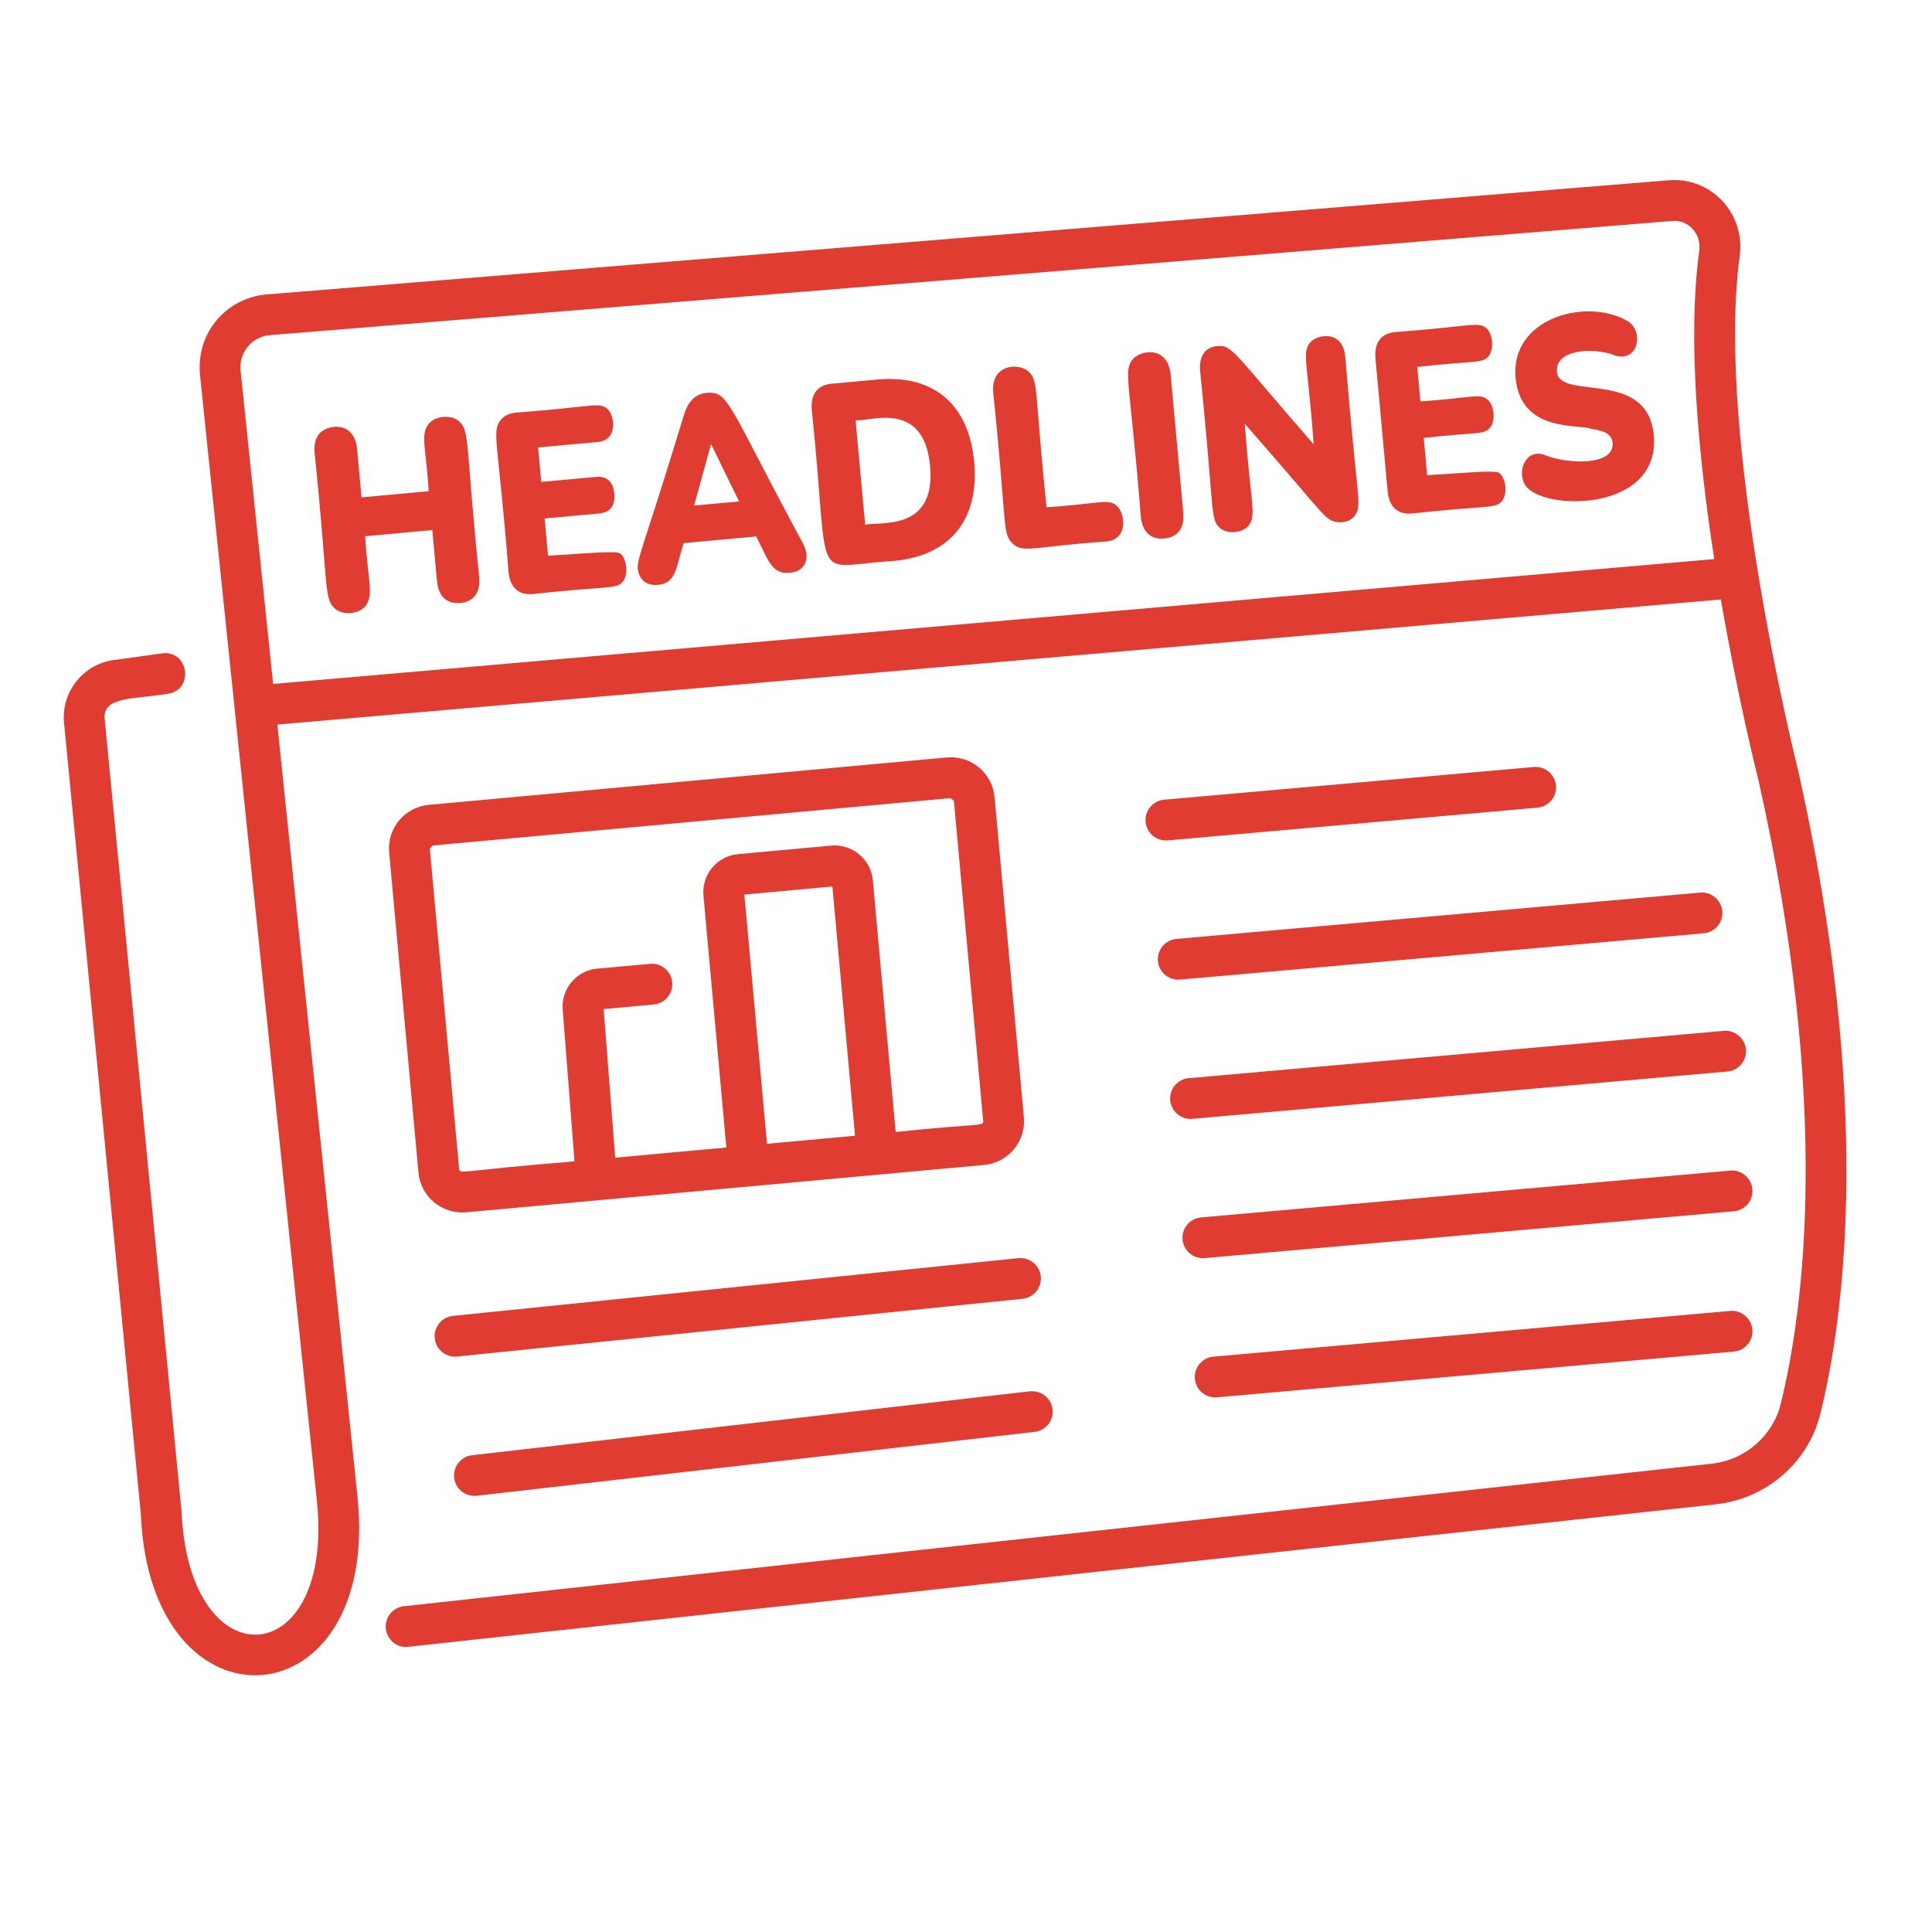 <svg xmlns="http://www.w3.org/2000/svg" xmlns:xlink="http://www.w3.org/1999/xlink" width="500" zoomAndPan="magnify" viewBox="0 0 375 375" height="500" preserveAspectRatio="xMidYMid meet" version="1.0"><defs><clipPath id="8ae21da0b7"><path d="M 12 34.25 L 359 34.25 L 359 326 L 12 326 Z M 12 34.25 " clip-rule="nonzero"/></clipPath></defs><path fill="#e03c31" d="M 89.188 81.855 C 87.594 80.336 84.328 80.715 83.094 82.41 C 81.586 84.488 82.711 87.176 83.219 95.34 L 70.172 96.539 L 69.316 87.199 C 68.793 81.461 63.312 82.352 61.824 84.363 C 61.184 85.23 60.93 86.422 61.07 87.953 C 63.73 113.551 62.82 116.074 64.91 118.043 C 66.574 119.617 69.871 119.18 71.055 117.48 C 72.543 115.344 71.414 112.723 70.863 104.082 L 83.91 102.883 L 84.809 112.723 C 85.074 115.574 86.543 117.293 89.363 117.035 C 92.137 116.773 93.273 114.797 93.012 111.969 C 90.367 86.457 91.242 83.801 89.188 81.855 Z M 89.188 81.855 " fill-opacity="1" fill-rule="nonzero"/><path fill="#e03c31" d="M 106.375 107.871 L 105.715 100.629 L 116.336 99.66 C 118.363 99.469 119.457 98.223 119.234 95.82 C 119.039 93.609 117.875 92.363 115.688 92.57 L 105.062 93.539 L 104.449 86.848 L 116.059 85.785 C 119.992 85.43 119.309 80.672 117.91 79.375 C 116.379 77.949 114.828 79.012 100.215 80.086 C 98.809 80.215 97.777 80.727 97.117 81.602 C 95.418 83.906 96.695 85.449 98.703 110.949 C 98.973 113.91 100.535 115.562 103.438 115.297 C 118.348 113.668 119.754 114.438 120.969 112.777 C 121.93 111.5 121.715 108.688 120.488 107.516 C 119.895 106.949 117.336 107.125 106.375 107.871 Z M 106.375 107.871 " fill-opacity="1" fill-rule="nonzero"/><path fill="#e03c31" d="M 137.148 76.258 C 134.777 76.477 133.488 78.176 132.789 80.43 C 124.211 108.641 123.297 108.797 123.941 111.129 C 124.414 112.871 125.895 113.691 127.688 113.523 C 131.215 113.207 131.133 110.41 132.695 105.414 L 146.785 104.125 L 148.582 107.785 C 150.07 110.82 151.434 111.352 153.41 111.164 C 156.219 110.922 157.5 108.367 155.77 105.32 C 141.273 78.473 141.496 75.859 137.148 76.258 Z M 137.98 86.297 L 138.066 86.293 L 143.453 97.324 L 134.73 98.125 Z M 137.98 86.297 " fill-opacity="1" fill-rule="nonzero"/><path fill="#e03c31" d="M 170.223 73.672 L 161.441 74.477 C 158.488 74.746 157.309 76.707 157.574 79.617 C 161.262 114.902 156.961 109.797 173.449 108.883 C 184.688 107.852 190.078 100.578 189.09 89.676 C 188.062 78.543 181.312 72.652 170.223 73.672 Z M 167.93 101.887 L 166.066 81.562 C 168.566 81.988 179.32 77.34 180.531 90.461 C 181.742 103.586 170.16 101.066 167.93 101.887 Z M 167.93 101.887 " fill-opacity="1" fill-rule="nonzero"/><path fill="#e03c31" d="M 203.141 98.461 C 200.754 75.832 201.656 74.031 199.668 72.137 C 197.77 70.348 192.285 70.656 192.785 76.242 C 195.48 102 194.469 103.559 196.578 105.531 C 198.637 107.445 200.648 106.059 214.773 105.098 C 218.992 104.715 218.441 99.664 216.785 98.188 C 215.105 96.715 213.441 97.777 203.141 98.461 Z M 203.141 98.461 " fill-opacity="1" fill-rule="nonzero"/><path fill="#e03c31" d="M 219.727 69.895 C 218.039 72.184 219.371 74.344 221.426 100.207 C 221.684 103.012 223.168 104.785 225.973 104.52 C 228.793 104.266 229.938 102.355 229.668 99.453 L 227.223 72.734 C 226.707 67.043 221.258 67.844 219.727 69.895 Z M 219.727 69.895 " fill-opacity="1" fill-rule="nonzero"/><path fill="#e03c31" d="M 254.168 66.645 C 252.723 68.609 253.82 70.516 254.996 86.254 C 238.914 67.848 239.242 66.898 236.117 67.188 C 234.191 67.371 232.652 68.852 232.945 72.059 C 235.727 99.102 234.84 100.68 236.727 102.434 C 238.18 103.785 241.277 103.504 242.438 101.91 C 243.883 99.914 242.777 97.984 241.605 82.246 C 256.105 98.82 256.551 99.934 258.262 100.938 C 259.449 101.641 261.961 101.625 263.031 99.996 C 264.418 97.891 263.41 97.375 261.113 69.23 C 260.648 63.941 255.48 64.816 254.168 66.645 Z M 254.168 66.645 " fill-opacity="1" fill-rule="nonzero"/><path fill="#e03c31" d="M 277.008 92.246 L 276.348 85 C 286.539 83.824 288.062 84.516 289.285 82.914 C 290.281 81.629 290.047 78.742 288.797 77.617 C 287.297 76.246 285.746 77.234 275.699 77.914 L 275.086 71.223 C 286.156 69.953 287.836 70.668 289.031 69.012 C 289.973 67.707 289.781 64.887 288.547 63.746 C 287.027 62.32 285.328 63.387 270.848 64.453 C 267.895 64.723 266.715 66.688 266.98 69.598 L 269.336 95.32 C 269.605 98.234 271.137 99.934 274.074 99.664 C 288.984 98.035 290.379 98.812 291.605 97.152 C 292.566 95.859 292.348 93.051 291.125 91.891 C 290.531 91.316 288.098 91.484 277.008 92.246 Z M 277.008 92.246 " fill-opacity="1" fill-rule="nonzero"/><path fill="#e03c31" d="M 302.203 72.16 C 301.785 67.785 309.297 67.387 313.293 68.93 C 318.121 70.66 319.293 63.879 315.562 62.121 C 307.387 57.773 293.121 61.965 294.176 73.348 C 295.176 84.215 306.816 82.199 308.957 83.273 C 310.926 83.555 312.82 84.004 313.004 85.977 C 313.41 90.52 304.094 90.07 299.887 88.34 C 296.309 86.938 294.363 91.234 295.98 94.062 C 298.965 99.246 322.352 99.602 321.004 84.484 C 319.789 71.398 302.707 77.879 302.203 72.16 Z M 302.203 72.16 " fill-opacity="1" fill-rule="nonzero"/><path fill="#e03c31" d="M 335.836 227.215 L 233.125 236.301 C 230.949 236.492 229.34 238.418 229.527 240.598 C 229.719 242.746 231.613 244.387 233.828 244.195 L 336.535 235.109 C 338.715 234.918 340.324 232.992 340.133 230.812 C 339.941 228.629 337.957 227.004 335.836 227.215 Z M 335.836 227.215 " fill-opacity="1" fill-rule="nonzero"/><path fill="#e03c31" d="M 335.836 254.449 L 235.52 263.324 C 233.344 263.516 231.73 265.441 231.922 267.621 C 232.113 269.77 234.008 271.41 236.223 271.219 L 336.535 262.344 C 338.715 262.152 340.324 260.23 340.133 258.047 C 339.941 255.871 337.957 254.25 335.836 254.449 Z M 335.836 254.449 " fill-opacity="1" fill-rule="nonzero"/><path fill="#e03c31" d="M 330.004 173.254 L 228.348 182.246 C 226.172 182.441 224.562 184.363 224.75 186.543 C 224.941 188.707 226.852 190.332 229.051 190.141 L 330.707 181.148 C 332.883 180.957 334.492 179.035 334.301 176.855 C 334.113 174.672 332.125 173.066 330.004 173.254 Z M 330.004 173.254 " fill-opacity="1" fill-rule="nonzero"/><path fill="#e03c31" d="M 334.582 200.09 L 230.738 209.273 C 228.559 209.461 226.949 211.387 227.141 213.57 C 227.328 215.715 229.227 217.359 231.438 217.164 L 335.281 207.98 C 337.461 207.793 339.07 205.867 338.879 203.684 C 338.688 201.504 336.695 199.895 334.582 200.09 Z M 334.582 200.09 " fill-opacity="1" fill-rule="nonzero"/><path fill="#e03c31" d="M 297.715 148.875 L 225.953 155.223 C 223.777 155.418 222.168 157.34 222.359 159.52 C 222.547 161.684 224.457 163.309 226.656 163.117 L 298.414 156.77 C 300.594 156.574 302.203 154.652 302.012 152.473 C 301.816 150.289 299.84 148.664 297.715 148.875 Z M 297.715 148.875 " fill-opacity="1" fill-rule="nonzero"/><g clip-path="url(#8ae21da0b7)"><path fill="#e03c31" d="M 323.918 34.992 L 51.746 57.152 C 44.168 57.77 37.945 64.391 38.84 72.961 L 61.504 291.324 C 64.973 324.426 36.676 326.688 35.242 293.418 L 20.316 139.57 C 19.91 135.16 25.734 135.773 32.539 134.668 C 37.73 133.953 36.652 126.117 31.457 126.82 L 22.633 128.047 C 16.438 128.594 11.824 134.09 12.434 140.332 L 27.344 293.965 C 29.164 337.727 73.965 334.449 69.387 290.504 L 53.832 140.637 L 334.02 116.355 C 337.312 135.488 341.016 150.254 341.324 151.469 C 355.5 214.582 350.109 254.398 345.633 272.52 C 344.094 278.758 338.684 283.414 332.16 284.113 L 78.395 311.77 C 76.219 312.004 74.648 313.961 74.887 316.133 C 75.121 318.316 77.141 319.945 79.25 319.645 L 333.008 291.988 C 342.824 290.941 350.988 283.879 353.328 274.418 C 357.973 255.621 363.59 214.43 349.031 149.625 C 348.867 148.988 332.863 85.145 337.676 49.715 C 338.805 41.445 332.141 34.32 323.918 34.992 Z M 53.012 132.754 L 46.695 71.906 C 46.332 68.422 48.906 65.336 52.387 65.051 L 324.562 42.891 C 327.625 42.578 330.277 45.34 329.824 48.645 C 327.492 65.828 329.672 88.695 332.738 108.516 Z M 53.012 132.754 " fill-opacity="1" fill-rule="nonzero"/></g><path fill="#e03c31" d="M 183.789 147.02 L 83.238 156.219 C 78.566 156.648 75.105 160.77 75.535 165.477 L 81.223 227.609 C 81.637 232.102 85.574 235.703 90.484 235.309 C 112.816 233.266 35.719 240.32 191.035 226.113 C 195.715 225.68 199.168 221.523 198.734 216.855 L 193.043 154.727 C 192.617 150.035 188.5 146.621 183.789 147.02 Z M 144.48 173.633 L 161.566 172.07 L 165.957 220.445 L 148.875 222.008 Z M 173.852 219.723 L 169.414 170.816 C 169.039 166.758 165.355 163.777 161.371 164.129 L 143.23 165.789 C 139.176 166.168 136.172 169.77 136.539 173.832 L 140.984 222.73 L 119.41 224.703 L 117.168 195.859 L 126.891 194.977 C 129.07 194.777 130.672 192.852 130.477 190.672 C 130.281 188.492 128.371 186.879 126.168 187.082 L 115.93 188.012 C 111.758 188.395 108.867 192.098 109.227 196.004 L 111.512 225.426 C 89.738 227.156 89.207 228.016 89.117 226.879 L 83.43 164.754 C 83.43 164.75 83.961 164.113 83.961 164.113 L 184.512 154.914 L 185.148 155.445 L 190.84 217.582 C 190.949 218.699 189.73 218.023 173.852 219.723 Z M 173.852 219.723 " fill-opacity="1" fill-rule="nonzero"/><path fill="#e03c31" d="M 197.672 244.211 L 87.918 255.414 C 85.742 255.637 84.156 257.582 84.379 259.762 C 84.605 261.992 86.637 263.539 88.723 263.301 L 198.477 252.094 C 200.652 251.871 202.238 249.926 202.016 247.75 C 201.793 245.578 199.809 243.984 197.672 244.211 Z M 197.672 244.211 " fill-opacity="1" fill-rule="nonzero"/><path fill="#e03c31" d="M 91.641 282.457 C 89.461 282.703 87.902 284.668 88.152 286.84 C 88.391 288.938 90.258 290.562 92.535 290.328 L 200.816 277.926 C 202.996 277.68 204.555 275.711 204.305 273.539 C 204.059 271.367 202.086 269.863 199.922 270.051 Z M 91.641 282.457 " fill-opacity="1" fill-rule="nonzero"/></svg>